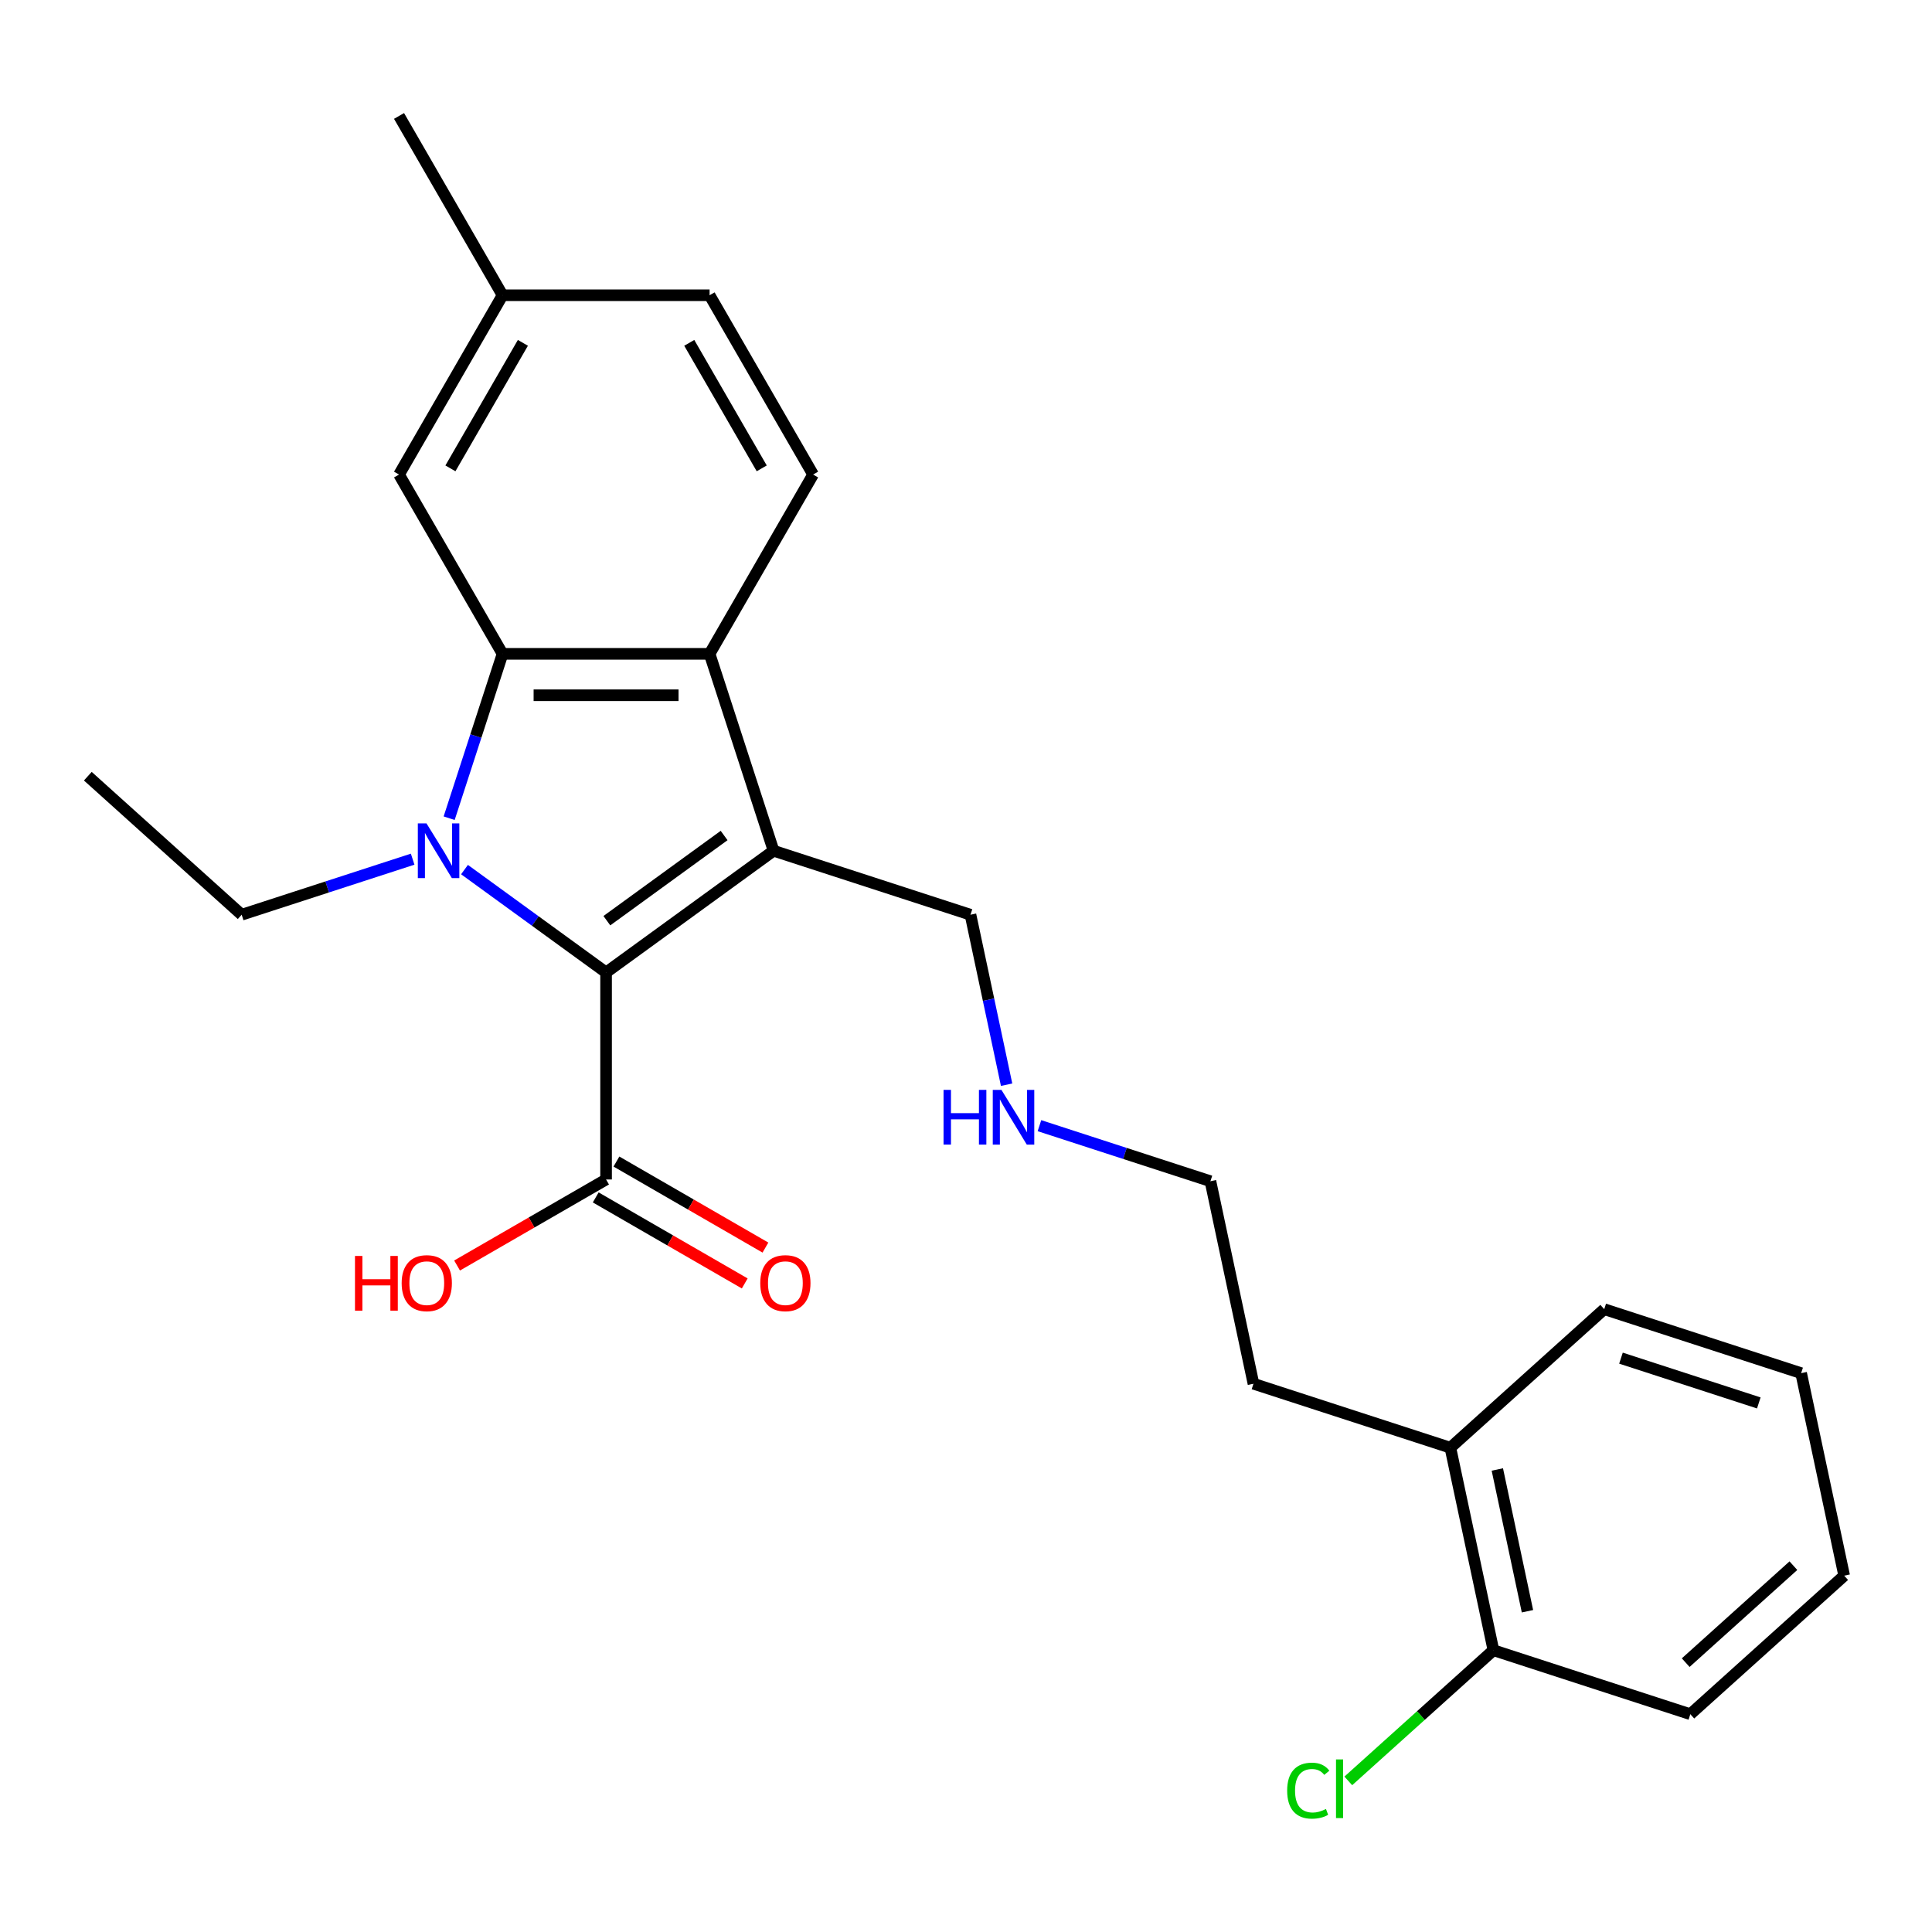 <?xml version='1.0' encoding='iso-8859-1'?>
<svg version='1.1' baseProfile='full'
              xmlns='http://www.w3.org/2000/svg'
                      xmlns:rdkit='http://www.rdkit.org/xml'
                      xmlns:xlink='http://www.w3.org/1999/xlink'
                  xml:space='preserve'
width='1000px' height='1000px' viewBox='0 0 1000 1000'>
<!-- END OF HEADER -->
<rect style='opacity:1.0;fill:#FFFFFF;stroke:none' width='1000' height='1000' x='0' y='0'> </rect>
<path class='bond-0' d='M 240.427,450.097 L 277.066,476.716' style='fill:none;fill-rule:evenodd;stroke:#0000FF;stroke-width:6px;stroke-linecap:butt;stroke-linejoin:miter;stroke-opacity:1' />
<path class='bond-0' d='M 277.066,476.716 L 313.704,503.335' style='fill:none;fill-rule:evenodd;stroke:#000000;stroke-width:6px;stroke-linecap:butt;stroke-linejoin:miter;stroke-opacity:1' />
<path class='bond-2' d='M 232.48,423.508 L 246.301,380.969' style='fill:none;fill-rule:evenodd;stroke:#0000FF;stroke-width:6px;stroke-linecap:butt;stroke-linejoin:miter;stroke-opacity:1' />
<path class='bond-2' d='M 246.301,380.969 L 260.123,338.43' style='fill:none;fill-rule:evenodd;stroke:#000000;stroke-width:6px;stroke-linecap:butt;stroke-linejoin:miter;stroke-opacity:1' />
<path class='bond-10' d='M 213.589,444.707 L 169.34,459.085' style='fill:none;fill-rule:evenodd;stroke:#0000FF;stroke-width:6px;stroke-linecap:butt;stroke-linejoin:miter;stroke-opacity:1' />
<path class='bond-10' d='M 169.34,459.085 L 125.091,473.462' style='fill:none;fill-rule:evenodd;stroke:#000000;stroke-width:6px;stroke-linecap:butt;stroke-linejoin:miter;stroke-opacity:1' />
<path class='bond-1' d='M 313.704,503.335 L 400.4,440.347' style='fill:none;fill-rule:evenodd;stroke:#000000;stroke-width:6px;stroke-linecap:butt;stroke-linejoin:miter;stroke-opacity:1' />
<path class='bond-1' d='M 314.111,476.548 L 374.798,432.456' style='fill:none;fill-rule:evenodd;stroke:#000000;stroke-width:6px;stroke-linecap:butt;stroke-linejoin:miter;stroke-opacity:1' />
<path class='bond-4' d='M 313.704,503.335 L 313.704,610.497' style='fill:none;fill-rule:evenodd;stroke:#000000;stroke-width:6px;stroke-linecap:butt;stroke-linejoin:miter;stroke-opacity:1' />
<path class='bond-8' d='M 400.4,440.347 L 502.317,473.462' style='fill:none;fill-rule:evenodd;stroke:#000000;stroke-width:6px;stroke-linecap:butt;stroke-linejoin:miter;stroke-opacity:1' />
<path class='bond-25' d='M 400.4,440.347 L 367.285,338.43' style='fill:none;fill-rule:evenodd;stroke:#000000;stroke-width:6px;stroke-linecap:butt;stroke-linejoin:miter;stroke-opacity:1' />
<path class='bond-3' d='M 260.123,338.43 L 367.285,338.43' style='fill:none;fill-rule:evenodd;stroke:#000000;stroke-width:6px;stroke-linecap:butt;stroke-linejoin:miter;stroke-opacity:1' />
<path class='bond-3' d='M 276.197,359.862 L 351.211,359.862' style='fill:none;fill-rule:evenodd;stroke:#000000;stroke-width:6px;stroke-linecap:butt;stroke-linejoin:miter;stroke-opacity:1' />
<path class='bond-6' d='M 260.123,338.43 L 206.542,245.625' style='fill:none;fill-rule:evenodd;stroke:#000000;stroke-width:6px;stroke-linecap:butt;stroke-linejoin:miter;stroke-opacity:1' />
<path class='bond-5' d='M 367.285,338.43 L 420.866,245.625' style='fill:none;fill-rule:evenodd;stroke:#000000;stroke-width:6px;stroke-linecap:butt;stroke-linejoin:miter;stroke-opacity:1' />
<path class='bond-7' d='M 308.346,619.778 L 346.909,642.042' style='fill:none;fill-rule:evenodd;stroke:#000000;stroke-width:6px;stroke-linecap:butt;stroke-linejoin:miter;stroke-opacity:1' />
<path class='bond-7' d='M 346.909,642.042 L 385.472,664.306' style='fill:none;fill-rule:evenodd;stroke:#FF0000;stroke-width:6px;stroke-linecap:butt;stroke-linejoin:miter;stroke-opacity:1' />
<path class='bond-7' d='M 319.062,601.217 L 357.625,623.481' style='fill:none;fill-rule:evenodd;stroke:#000000;stroke-width:6px;stroke-linecap:butt;stroke-linejoin:miter;stroke-opacity:1' />
<path class='bond-7' d='M 357.625,623.481 L 396.188,645.745' style='fill:none;fill-rule:evenodd;stroke:#FF0000;stroke-width:6px;stroke-linecap:butt;stroke-linejoin:miter;stroke-opacity:1' />
<path class='bond-12' d='M 313.704,610.497 L 275.141,632.762' style='fill:none;fill-rule:evenodd;stroke:#000000;stroke-width:6px;stroke-linecap:butt;stroke-linejoin:miter;stroke-opacity:1' />
<path class='bond-12' d='M 275.141,632.762 L 236.578,655.026' style='fill:none;fill-rule:evenodd;stroke:#FF0000;stroke-width:6px;stroke-linecap:butt;stroke-linejoin:miter;stroke-opacity:1' />
<path class='bond-26' d='M 420.866,245.625 L 367.285,152.82' style='fill:none;fill-rule:evenodd;stroke:#000000;stroke-width:6px;stroke-linecap:butt;stroke-linejoin:miter;stroke-opacity:1' />
<path class='bond-26' d='M 394.268,242.421 L 356.761,177.457' style='fill:none;fill-rule:evenodd;stroke:#000000;stroke-width:6px;stroke-linecap:butt;stroke-linejoin:miter;stroke-opacity:1' />
<path class='bond-14' d='M 206.542,245.625 L 260.123,152.82' style='fill:none;fill-rule:evenodd;stroke:#000000;stroke-width:6px;stroke-linecap:butt;stroke-linejoin:miter;stroke-opacity:1' />
<path class='bond-14' d='M 233.14,242.421 L 270.647,177.457' style='fill:none;fill-rule:evenodd;stroke:#000000;stroke-width:6px;stroke-linecap:butt;stroke-linejoin:miter;stroke-opacity:1' />
<path class='bond-16' d='M 502.317,473.462 L 511.667,517.453' style='fill:none;fill-rule:evenodd;stroke:#000000;stroke-width:6px;stroke-linecap:butt;stroke-linejoin:miter;stroke-opacity:1' />
<path class='bond-16' d='M 511.667,517.453 L 521.018,561.443' style='fill:none;fill-rule:evenodd;stroke:#0000FF;stroke-width:6px;stroke-linecap:butt;stroke-linejoin:miter;stroke-opacity:1' />
<path class='bond-9' d='M 772.992,854.152 L 750.711,749.332' style='fill:none;fill-rule:evenodd;stroke:#000000;stroke-width:6px;stroke-linecap:butt;stroke-linejoin:miter;stroke-opacity:1' />
<path class='bond-9' d='M 790.614,833.973 L 775.017,760.599' style='fill:none;fill-rule:evenodd;stroke:#000000;stroke-width:6px;stroke-linecap:butt;stroke-linejoin:miter;stroke-opacity:1' />
<path class='bond-15' d='M 772.992,854.152 L 735.433,887.97' style='fill:none;fill-rule:evenodd;stroke:#000000;stroke-width:6px;stroke-linecap:butt;stroke-linejoin:miter;stroke-opacity:1' />
<path class='bond-15' d='M 735.433,887.97 L 697.874,921.788' style='fill:none;fill-rule:evenodd;stroke:#00CC00;stroke-width:6px;stroke-linecap:butt;stroke-linejoin:miter;stroke-opacity:1' />
<path class='bond-18' d='M 772.992,854.152 L 874.909,887.267' style='fill:none;fill-rule:evenodd;stroke:#000000;stroke-width:6px;stroke-linecap:butt;stroke-linejoin:miter;stroke-opacity:1' />
<path class='bond-22' d='M 125.091,473.462 L 45.455,401.757' style='fill:none;fill-rule:evenodd;stroke:#000000;stroke-width:6px;stroke-linecap:butt;stroke-linejoin:miter;stroke-opacity:1' />
<path class='bond-11' d='M 750.711,749.332 L 648.794,716.217' style='fill:none;fill-rule:evenodd;stroke:#000000;stroke-width:6px;stroke-linecap:butt;stroke-linejoin:miter;stroke-opacity:1' />
<path class='bond-19' d='M 750.711,749.332 L 830.348,677.627' style='fill:none;fill-rule:evenodd;stroke:#000000;stroke-width:6px;stroke-linecap:butt;stroke-linejoin:miter;stroke-opacity:1' />
<path class='bond-13' d='M 367.285,152.82 L 260.123,152.82' style='fill:none;fill-rule:evenodd;stroke:#000000;stroke-width:6px;stroke-linecap:butt;stroke-linejoin:miter;stroke-opacity:1' />
<path class='bond-21' d='M 260.123,152.82 L 206.542,60.015' style='fill:none;fill-rule:evenodd;stroke:#000000;stroke-width:6px;stroke-linecap:butt;stroke-linejoin:miter;stroke-opacity:1' />
<path class='bond-20' d='M 538.016,582.642 L 582.265,597.02' style='fill:none;fill-rule:evenodd;stroke:#0000FF;stroke-width:6px;stroke-linecap:butt;stroke-linejoin:miter;stroke-opacity:1' />
<path class='bond-20' d='M 582.265,597.02 L 626.514,611.397' style='fill:none;fill-rule:evenodd;stroke:#000000;stroke-width:6px;stroke-linecap:butt;stroke-linejoin:miter;stroke-opacity:1' />
<path class='bond-17' d='M 648.794,716.217 L 626.514,611.397' style='fill:none;fill-rule:evenodd;stroke:#000000;stroke-width:6px;stroke-linecap:butt;stroke-linejoin:miter;stroke-opacity:1' />
<path class='bond-27' d='M 874.909,887.267 L 954.545,815.562' style='fill:none;fill-rule:evenodd;stroke:#000000;stroke-width:6px;stroke-linecap:butt;stroke-linejoin:miter;stroke-opacity:1' />
<path class='bond-27' d='M 872.513,860.584 L 928.259,810.39' style='fill:none;fill-rule:evenodd;stroke:#000000;stroke-width:6px;stroke-linecap:butt;stroke-linejoin:miter;stroke-opacity:1' />
<path class='bond-24' d='M 830.348,677.627 L 932.265,710.741' style='fill:none;fill-rule:evenodd;stroke:#000000;stroke-width:6px;stroke-linecap:butt;stroke-linejoin:miter;stroke-opacity:1' />
<path class='bond-24' d='M 839.013,702.977 L 910.355,726.158' style='fill:none;fill-rule:evenodd;stroke:#000000;stroke-width:6px;stroke-linecap:butt;stroke-linejoin:miter;stroke-opacity:1' />
<path class='bond-23' d='M 954.545,815.562 L 932.265,710.741' style='fill:none;fill-rule:evenodd;stroke:#000000;stroke-width:6px;stroke-linecap:butt;stroke-linejoin:miter;stroke-opacity:1' />
<path  class='atom-0' d='M 220.748 426.187
L 230.028 441.187
Q 230.948 442.667, 232.428 445.347
Q 233.908 448.027, 233.988 448.187
L 233.988 426.187
L 237.748 426.187
L 237.748 454.507
L 233.868 454.507
L 223.908 438.107
Q 222.748 436.187, 221.508 433.987
Q 220.308 431.787, 219.948 431.107
L 219.948 454.507
L 216.268 454.507
L 216.268 426.187
L 220.748 426.187
' fill='#0000FF'/>
<path  class='atom-8' d='M 393.509 664.158
Q 393.509 657.358, 396.869 653.558
Q 400.229 649.758, 406.509 649.758
Q 412.789 649.758, 416.149 653.558
Q 419.509 657.358, 419.509 664.158
Q 419.509 671.038, 416.109 674.958
Q 412.709 678.838, 406.509 678.838
Q 400.269 678.838, 396.869 674.958
Q 393.509 671.078, 393.509 664.158
M 406.509 675.638
Q 410.829 675.638, 413.149 672.758
Q 415.509 669.838, 415.509 664.158
Q 415.509 658.598, 413.149 655.798
Q 410.829 652.958, 406.509 652.958
Q 402.189 652.958, 399.829 655.758
Q 397.509 658.558, 397.509 664.158
Q 397.509 669.878, 399.829 672.758
Q 402.189 675.638, 406.509 675.638
' fill='#FF0000'/>
<path  class='atom-13' d='M 183.739 650.078
L 187.579 650.078
L 187.579 662.118
L 202.059 662.118
L 202.059 650.078
L 205.899 650.078
L 205.899 678.398
L 202.059 678.398
L 202.059 665.318
L 187.579 665.318
L 187.579 678.398
L 183.739 678.398
L 183.739 650.078
' fill='#FF0000'/>
<path  class='atom-13' d='M 207.899 664.158
Q 207.899 657.358, 211.259 653.558
Q 214.619 649.758, 220.899 649.758
Q 227.179 649.758, 230.539 653.558
Q 233.899 657.358, 233.899 664.158
Q 233.899 671.038, 230.499 674.958
Q 227.099 678.838, 220.899 678.838
Q 214.659 678.838, 211.259 674.958
Q 207.899 671.078, 207.899 664.158
M 220.899 675.638
Q 225.219 675.638, 227.539 672.758
Q 229.899 669.838, 229.899 664.158
Q 229.899 658.598, 227.539 655.798
Q 225.219 652.958, 220.899 652.958
Q 216.579 652.958, 214.219 655.758
Q 211.899 658.558, 211.899 664.158
Q 211.899 669.878, 214.219 672.758
Q 216.579 675.638, 220.899 675.638
' fill='#FF0000'/>
<path  class='atom-16' d='M 666.235 926.837
Q 666.235 919.797, 669.515 916.117
Q 672.835 912.397, 679.115 912.397
Q 684.955 912.397, 688.075 916.517
L 685.435 918.677
Q 683.155 915.677, 679.115 915.677
Q 674.835 915.677, 672.555 918.557
Q 670.315 921.397, 670.315 926.837
Q 670.315 932.437, 672.635 935.317
Q 674.995 938.197, 679.555 938.197
Q 682.675 938.197, 686.315 936.317
L 687.435 939.317
Q 685.955 940.277, 683.715 940.837
Q 681.475 941.397, 678.995 941.397
Q 672.835 941.397, 669.515 937.637
Q 666.235 933.877, 666.235 926.837
' fill='#00CC00'/>
<path  class='atom-16' d='M 691.515 910.677
L 695.195 910.677
L 695.195 941.037
L 691.515 941.037
L 691.515 910.677
' fill='#00CC00'/>
<path  class='atom-17' d='M 488.377 564.122
L 492.217 564.122
L 492.217 576.162
L 506.697 576.162
L 506.697 564.122
L 510.537 564.122
L 510.537 592.442
L 506.697 592.442
L 506.697 579.362
L 492.217 579.362
L 492.217 592.442
L 488.377 592.442
L 488.377 564.122
' fill='#0000FF'/>
<path  class='atom-17' d='M 518.337 564.122
L 527.617 579.122
Q 528.537 580.602, 530.017 583.282
Q 531.497 585.962, 531.577 586.122
L 531.577 564.122
L 535.337 564.122
L 535.337 592.442
L 531.457 592.442
L 521.497 576.042
Q 520.337 574.122, 519.097 571.922
Q 517.897 569.722, 517.537 569.042
L 517.537 592.442
L 513.857 592.442
L 513.857 564.122
L 518.337 564.122
' fill='#0000FF'/>
</svg>
